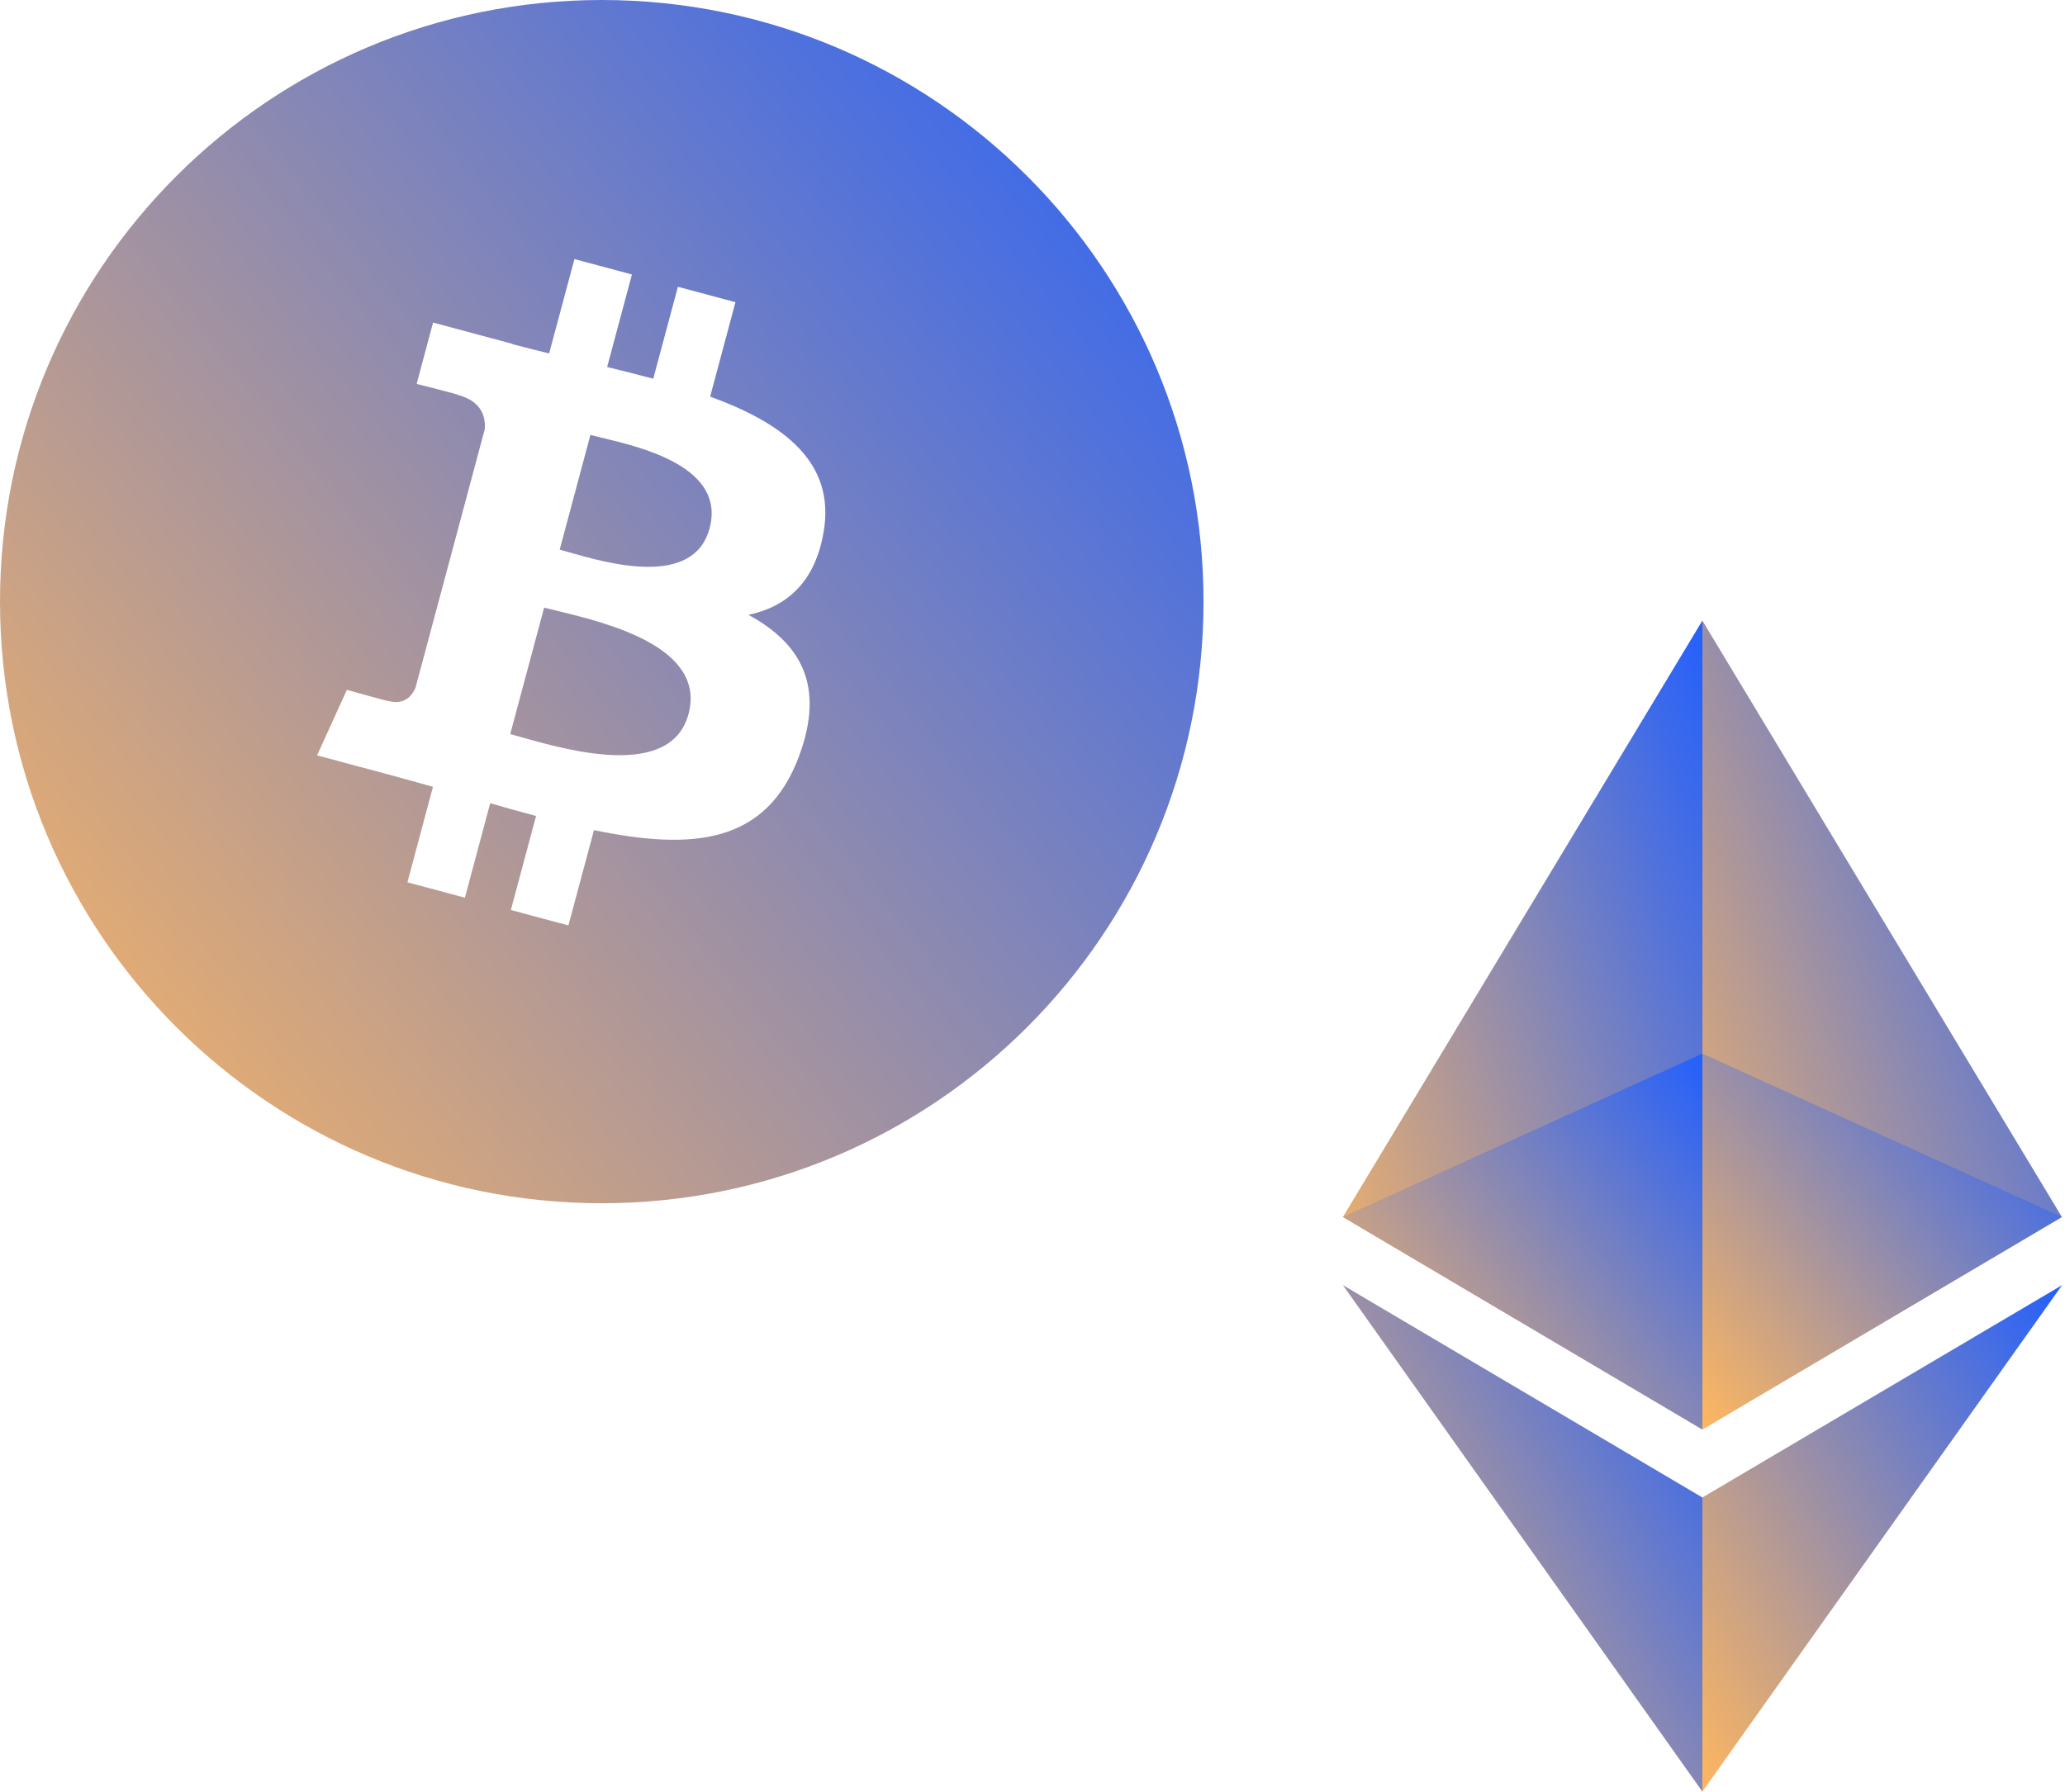 <svg width="326" height="283" viewBox="0 0 326 283" fill="none" xmlns="http://www.w3.org/2000/svg">
<path fill-rule="evenodd" clip-rule="evenodd" d="M95 190C147.467 190 190 147.467 190 95C190 42.533 147.467 0 95 0C42.533 0 0 42.533 0 95C0 147.467 42.533 190 95 190ZM130.041 83.913C128.704 91.984 124.144 95.822 118.159 97.091C126.272 101.493 130.326 108.098 126.164 119.346C120.996 133.318 109.276 134.296 93.771 131.081L89.733 146.131L80.649 143.697L84.63 128.849C82.275 128.221 79.871 127.554 77.389 126.834L73.394 141.753L64.32 139.319L68.352 124.241C67.624 124.039 66.891 123.834 66.154 123.628C64.747 123.235 63.322 122.837 61.877 122.448L50.057 119.281L54.762 108.928C54.762 108.928 61.46 110.834 61.37 110.7C63.943 111.385 65.12 109.721 65.591 108.608L71.984 84.752L76.531 67.768C76.68 65.834 76.05 63.378 72.373 62.389C72.516 62.297 65.774 60.625 65.774 60.625L68.368 50.934L80.897 54.297L80.886 54.341C82.772 54.847 84.714 55.326 86.692 55.813L90.687 40.909L99.763 43.342L95.85 57.952C98.289 58.553 100.738 59.159 103.128 59.8L107.02 45.285L116.105 47.719L112.112 62.627C123.562 66.795 131.885 72.888 130.041 83.913ZM95.084 69.142C94.363 68.969 93.728 68.816 93.209 68.677L88.355 86.795C88.782 86.91 89.283 87.053 89.845 87.213C96.023 88.979 109.5 92.829 112.02 83.432C114.593 73.82 101.483 70.676 95.084 69.142ZM85.904 95.942L80.547 115.917C81.055 116.052 81.65 116.221 82.315 116.409C89.727 118.507 105.926 123.092 108.695 112.749C111.527 102.171 95.79 98.354 88.125 96.496C87.272 96.289 86.52 96.106 85.904 95.942Z" fill="url(#paint0_linear_2015_254)"/>
<path d="M268.753 98L267.514 102.213V224.478L268.753 225.715L325.507 192.168L268.753 98Z" fill="url(#paint1_linear_2015_254)"/>
<path d="M268.754 98L212 192.168L268.754 225.716V166.372V98Z" fill="url(#paint2_linear_2015_254)"/>
<path d="M268.753 236.461L268.055 237.313V280.866L268.753 282.907L325.541 202.931L268.753 236.461Z" fill="url(#paint3_linear_2015_254)"/>
<path d="M268.754 282.906V236.46L212 202.93L268.754 282.906Z" fill="url(#paint4_linear_2015_254)"/>
<path d="M268.753 225.715L325.506 192.169L268.753 166.373V225.715Z" fill="url(#paint5_linear_2015_254)"/>
<path d="M212 192.169L268.753 225.715V166.373L212 192.169Z" fill="url(#paint6_linear_2015_254)"/>
<defs>
<linearGradient id="paint0_linear_2015_254" x1="190" y1="-7.808" x2="-21.199" y2="163.93" gradientUnits="userSpaceOnUse">
<stop stop-color="#1F5EFF"/>
<stop offset="1" stop-color="#FFB75F"/>
</linearGradient>
<linearGradient id="paint1_linear_2015_254" x1="325.507" y1="92.751" x2="231.267" y2="127.549" gradientUnits="userSpaceOnUse">
<stop stop-color="#1F5EFF"/>
<stop offset="1" stop-color="#FFB75F"/>
</linearGradient>
<linearGradient id="paint2_linear_2015_254" x1="268.754" y1="92.751" x2="176.057" y2="126.247" gradientUnits="userSpaceOnUse">
<stop stop-color="#1F5EFF"/>
<stop offset="1" stop-color="#FFB75F"/>
</linearGradient>
<linearGradient id="paint3_linear_2015_254" x1="325.541" y1="199.644" x2="246.419" y2="245.89" gradientUnits="userSpaceOnUse">
<stop stop-color="#1F5EFF"/>
<stop offset="1" stop-color="#FFB75F"/>
</linearGradient>
<linearGradient id="paint4_linear_2015_254" x1="268.754" y1="199.644" x2="190.133" y2="245.012" gradientUnits="userSpaceOnUse">
<stop stop-color="#1F5EFF"/>
<stop offset="1" stop-color="#FFB75F"/>
</linearGradient>
<linearGradient id="paint5_linear_2015_254" x1="325.506" y1="163.934" x2="260.202" y2="214.719" gradientUnits="userSpaceOnUse">
<stop stop-color="#1F5EFF"/>
<stop offset="1" stop-color="#FFB75F"/>
</linearGradient>
<linearGradient id="paint6_linear_2015_254" x1="268.753" y1="163.934" x2="203.449" y2="214.719" gradientUnits="userSpaceOnUse">
<stop stop-color="#1F5EFF"/>
<stop offset="1" stop-color="#FFB75F"/>
</linearGradient>
</defs>
</svg>
